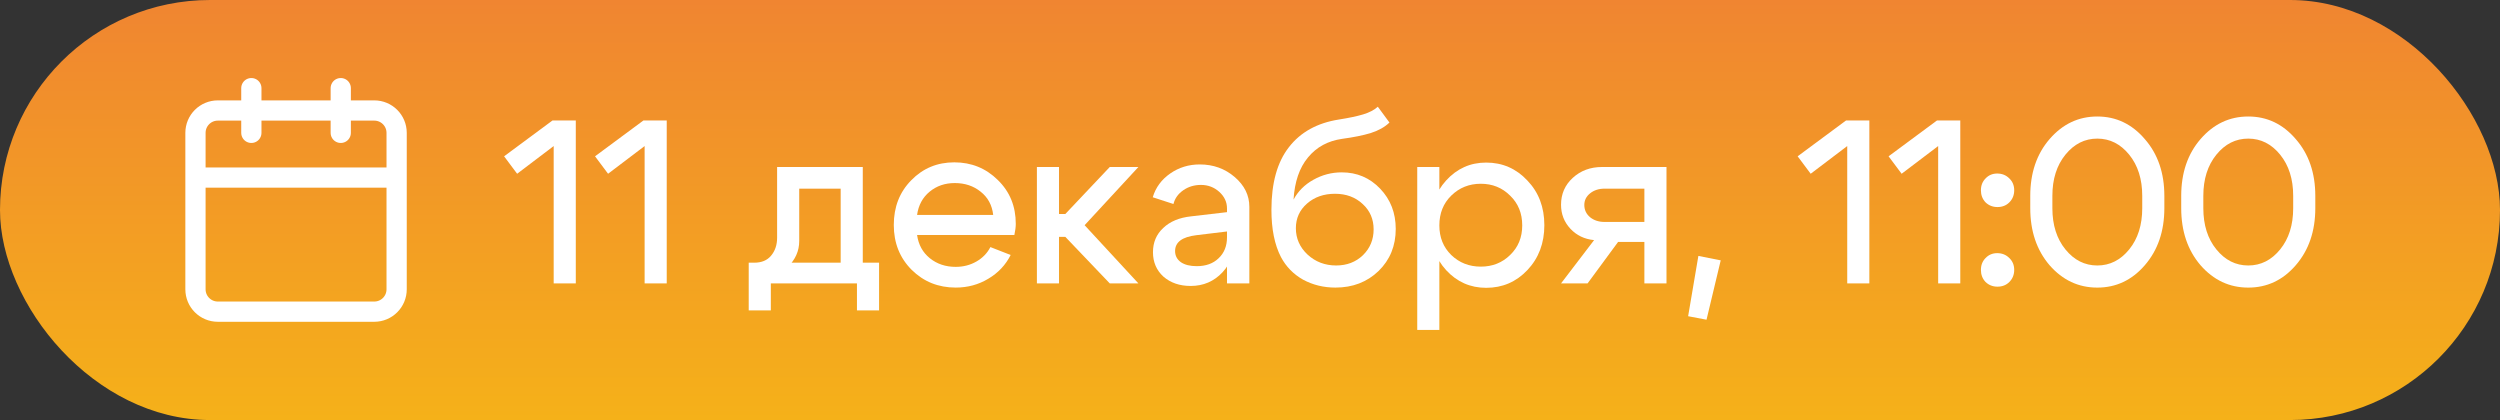 <?xml version="1.0" encoding="UTF-8"?> <svg xmlns="http://www.w3.org/2000/svg" width="494" height="83" viewBox="0 0 494 83" fill="none"><rect x="0" y="0" width="494" height="83" fill="#333333" stroke="none"/><rect width="494" height="83" rx="41.5" fill="url(#paint0_linear_4631_180)"></rect><path d="M435.378 41.144C435.378 44.456 436.236 47.169 437.954 49.285C439.671 51.401 441.772 52.459 444.256 52.459C446.74 52.459 448.84 51.401 450.558 49.285C452.275 47.169 453.134 44.456 453.134 41.144V38.706C453.134 35.394 452.275 32.679 450.558 30.564C448.84 28.448 446.74 27.39 444.256 27.39C441.772 27.39 439.671 28.448 437.954 30.564C436.236 32.679 435.378 35.394 435.378 38.706V41.144ZM431.008 41.144V38.706C431.008 34.167 432.28 30.425 434.826 27.482C437.402 24.507 440.545 23.02 444.256 23.02C447.966 23.02 451.094 24.507 453.64 27.482C456.216 30.425 457.504 34.167 457.504 38.706V41.144C457.504 45.682 456.216 49.439 453.64 52.413C451.094 55.358 447.966 56.83 444.256 56.83C440.545 56.83 437.402 55.358 434.826 52.413C432.28 49.439 431.008 45.682 431.008 41.144Z" fill="white"></path><path d="M405.55 41.144C405.55 44.456 406.408 47.169 408.126 49.285C409.843 51.401 411.944 52.459 414.428 52.459C416.912 52.459 419.012 51.401 420.73 49.285C422.447 47.169 423.306 44.456 423.306 41.144V38.706C423.306 35.394 422.447 32.679 420.73 30.564C419.012 28.448 416.912 27.39 414.428 27.39C411.944 27.39 409.843 28.448 408.126 30.564C406.408 32.679 405.55 35.394 405.55 38.706V41.144ZM401.18 41.144V38.706C401.18 34.167 402.452 30.425 404.998 27.482C407.574 24.507 410.717 23.02 414.428 23.02C418.138 23.02 421.266 24.507 423.812 27.482C426.388 30.425 427.676 34.167 427.676 38.706V41.144C427.676 45.682 426.388 49.439 423.812 52.413C421.266 55.358 418.138 56.83 414.428 56.83C410.717 56.83 407.574 55.358 404.998 52.413C402.452 49.439 401.18 45.682 401.18 41.144Z" fill="white"></path><path d="M391.43 37.601C391.43 36.65 391.736 35.868 392.35 35.255C392.963 34.611 393.73 34.289 394.65 34.289C395.6 34.289 396.398 34.611 397.042 35.255C397.686 35.868 398.008 36.65 398.008 37.601C398.008 38.552 397.686 39.349 397.042 39.993C396.428 40.606 395.646 40.913 394.696 40.913C393.776 40.913 392.994 40.606 392.35 39.993C391.736 39.349 391.43 38.552 391.43 37.601ZM391.43 53.333C391.43 52.382 391.736 51.6 392.35 50.987C392.963 50.343 393.73 50.021 394.65 50.021C395.6 50.021 396.398 50.343 397.042 50.987C397.686 51.6 398.008 52.382 398.008 53.333C398.008 54.284 397.686 55.081 397.042 55.725C396.428 56.338 395.646 56.645 394.696 56.645C393.776 56.645 392.994 56.338 392.35 55.725C391.736 55.081 391.43 54.284 391.43 53.333Z" fill="white"></path><path d="M387.352 23.801V56.001H382.982V28.861L375.76 34.335L373.184 30.885L382.752 23.801H387.352Z" fill="white"></path><path d="M369.383 23.801V56.001H365.013V28.861L357.791 34.335L355.215 30.885L364.783 23.801H369.383Z" fill="white"></path><path d="M335.598 50.57L340.014 51.444L337.208 63.174L333.574 62.484L335.598 50.57Z" fill="white"></path><path d="M317.063 43.856H324.929V37.278H317.063C315.928 37.278 314.978 37.585 314.211 38.198C313.444 38.811 313.061 39.578 313.061 40.498C313.061 41.479 313.444 42.292 314.211 42.936C314.978 43.549 315.928 43.856 317.063 43.856ZM319.731 47.812L313.705 56H308.461L314.993 47.444C313.092 47.26 311.528 46.509 310.301 45.19C309.074 43.871 308.461 42.292 308.461 40.452C308.461 38.336 309.228 36.573 310.761 35.162C312.325 33.721 314.257 33 316.557 33H329.299V56H324.929V47.812H319.731Z" fill="white"></path><path d="M280.047 32.999H284.417V65.199H280.047V32.999ZM286.763 38.657C285.199 40.19 284.417 42.153 284.417 44.545C284.417 46.906 285.199 48.854 286.763 50.387C288.358 51.92 290.305 52.687 292.605 52.687C294.905 52.687 296.837 51.92 298.401 50.387C299.996 48.854 300.793 46.906 300.793 44.545C300.793 42.153 299.996 40.19 298.401 38.657C296.837 37.093 294.905 36.311 292.605 36.311C290.305 36.311 288.358 37.093 286.763 38.657ZM285.751 53.377C283.635 51.046 282.577 48.102 282.577 44.545C282.577 40.957 283.635 37.998 285.751 35.667C287.898 33.306 290.535 32.125 293.663 32.125C296.883 32.125 299.597 33.306 301.805 35.667C304.044 37.998 305.163 40.942 305.163 44.499C305.163 48.056 304.044 51.016 301.805 53.377C299.597 55.708 296.883 56.873 293.663 56.873C290.535 56.873 287.898 55.708 285.751 53.377Z" fill="white"></path><path d="M274.556 24.214C273.636 25.103 272.41 25.793 270.876 26.284C269.374 26.744 267.488 27.127 265.218 27.434C262.397 27.833 260.143 29.059 258.456 31.114C256.77 33.138 255.819 35.913 255.604 39.44C256.494 37.784 257.797 36.481 259.514 35.53C261.262 34.549 263.133 34.058 265.126 34.058C268.132 34.058 270.662 35.131 272.716 37.278C274.771 39.425 275.798 42.077 275.798 45.236C275.798 48.579 274.664 51.354 272.394 53.562C270.125 55.739 267.288 56.828 263.884 56.828C261.554 56.828 259.422 56.307 257.49 55.264C255.589 54.191 254.132 52.703 253.12 50.802C251.863 48.379 251.234 45.267 251.234 41.464C251.234 36.159 252.384 32.034 254.684 29.09C256.984 26.115 260.281 24.291 264.574 23.616C266.537 23.309 268.132 22.972 269.358 22.604C270.585 22.236 271.551 21.73 272.256 21.086L274.556 24.214ZM256.064 45.098C256.064 47.122 256.831 48.855 258.364 50.296C259.928 51.737 261.814 52.458 264.022 52.458C266.138 52.458 267.902 51.783 269.312 50.434C270.723 49.054 271.428 47.352 271.428 45.328C271.428 43.304 270.708 41.633 269.266 40.314C267.825 38.965 266 38.29 263.792 38.29C261.584 38.29 259.744 38.934 258.272 40.222C256.8 41.51 256.064 43.135 256.064 45.098Z" fill="white"></path><path d="M242.455 45.74L236.383 46.476C233.593 46.813 232.197 47.856 232.197 49.604C232.197 50.524 232.581 51.26 233.347 51.812C234.114 52.334 235.157 52.594 236.475 52.594C238.285 52.594 239.726 52.073 240.799 51.03C241.903 49.987 242.455 48.608 242.455 46.89H244.111C244.111 49.65 243.268 51.95 241.581 53.79C239.895 55.599 237.794 56.504 235.279 56.504C233.102 56.504 231.308 55.891 229.897 54.664C228.517 53.407 227.827 51.797 227.827 49.834C227.827 47.902 228.502 46.307 229.851 45.05C231.201 43.762 233.041 42.995 235.371 42.75L242.455 41.922V41.186C242.455 39.929 241.949 38.84 240.937 37.92C239.925 37 238.714 36.54 237.303 36.54C235.985 36.54 234.819 36.893 233.807 37.598C232.795 38.303 232.151 39.208 231.875 40.312L227.781 38.978C228.364 37.046 229.514 35.482 231.231 34.286C232.949 33.09 234.896 32.492 237.073 32.492C239.741 32.492 242.041 33.32 243.973 34.976C245.905 36.632 246.871 38.595 246.871 40.864V55.998H242.455V45.74Z" fill="white"></path><path d="M204.891 56V33H209.261V42.292H210.503L219.289 33H224.947L214.321 44.5L224.947 56H219.289L210.503 46.8H209.261V56H204.891Z" fill="white"></path><path d="M196.255 42.474C196.041 40.542 195.213 39.009 193.771 37.874C192.361 36.739 190.659 36.172 188.665 36.172C186.733 36.172 185.077 36.739 183.697 37.874C182.317 39.009 181.489 40.542 181.213 42.474H196.255ZM181.213 46.43C181.489 48.362 182.333 49.895 183.743 51.03C185.154 52.165 186.856 52.732 188.849 52.732C190.352 52.732 191.717 52.38 192.943 51.674C194.17 50.969 195.09 50.018 195.703 48.822L199.705 50.386C198.724 52.349 197.252 53.913 195.289 55.078C193.357 56.243 191.211 56.826 188.849 56.826C185.415 56.826 182.517 55.661 180.155 53.33C177.794 50.969 176.613 48.01 176.613 44.452C176.613 40.895 177.763 37.951 180.063 35.62C182.363 33.259 185.2 32.078 188.573 32.078C191.947 32.078 194.814 33.243 197.175 35.574C199.537 37.874 200.717 40.757 200.717 44.222C200.717 44.836 200.625 45.572 200.441 46.43H181.213Z" fill="white"></path><path d="M147.945 51.906H173.705V61.336H169.335V56H152.315V61.336H147.945V51.906ZM149.049 51.906C150.491 51.906 151.595 51.446 152.361 50.526C153.159 49.575 153.557 48.395 153.557 46.984V33H170.485V56H166.115V37.278H157.927V47.628C157.927 49.621 157.145 51.354 155.581 52.826C154.017 54.267 151.993 54.988 149.509 54.988H148.175V51.906H149.049Z" fill="white"></path><path d="M131.746 23.801V56.001H127.376V28.861L120.154 34.335L117.578 30.885L127.146 23.801H131.746Z" fill="white"></path><path d="M113.777 23.801V56.001H109.407V28.861L102.185 34.335L99.609 30.885L109.177 23.801H113.777Z" fill="white"></path><path d="M67.333 17.418V26.251M49.667 17.418V26.251M38.625 35.085H78.375M43.042 21.835H73.958C76.398 21.835 78.375 23.812 78.375 26.251V57.168C78.375 59.607 76.398 61.585 73.958 61.585H43.042C40.602 61.585 38.625 59.607 38.625 57.168V26.251C38.625 23.812 40.602 21.835 43.042 21.835Z" stroke="white" stroke-width="4" stroke-linecap="round" stroke-linejoin="round"></path><defs><linearGradient id="paint0_linear_4631_180" x1="247" y1="0" x2="247" y2="83" gradientUnits="userSpaceOnUse"><stop stop-color="#F08531"></stop><stop offset="1" stop-color="#F5B119"></stop></linearGradient></defs></svg> 